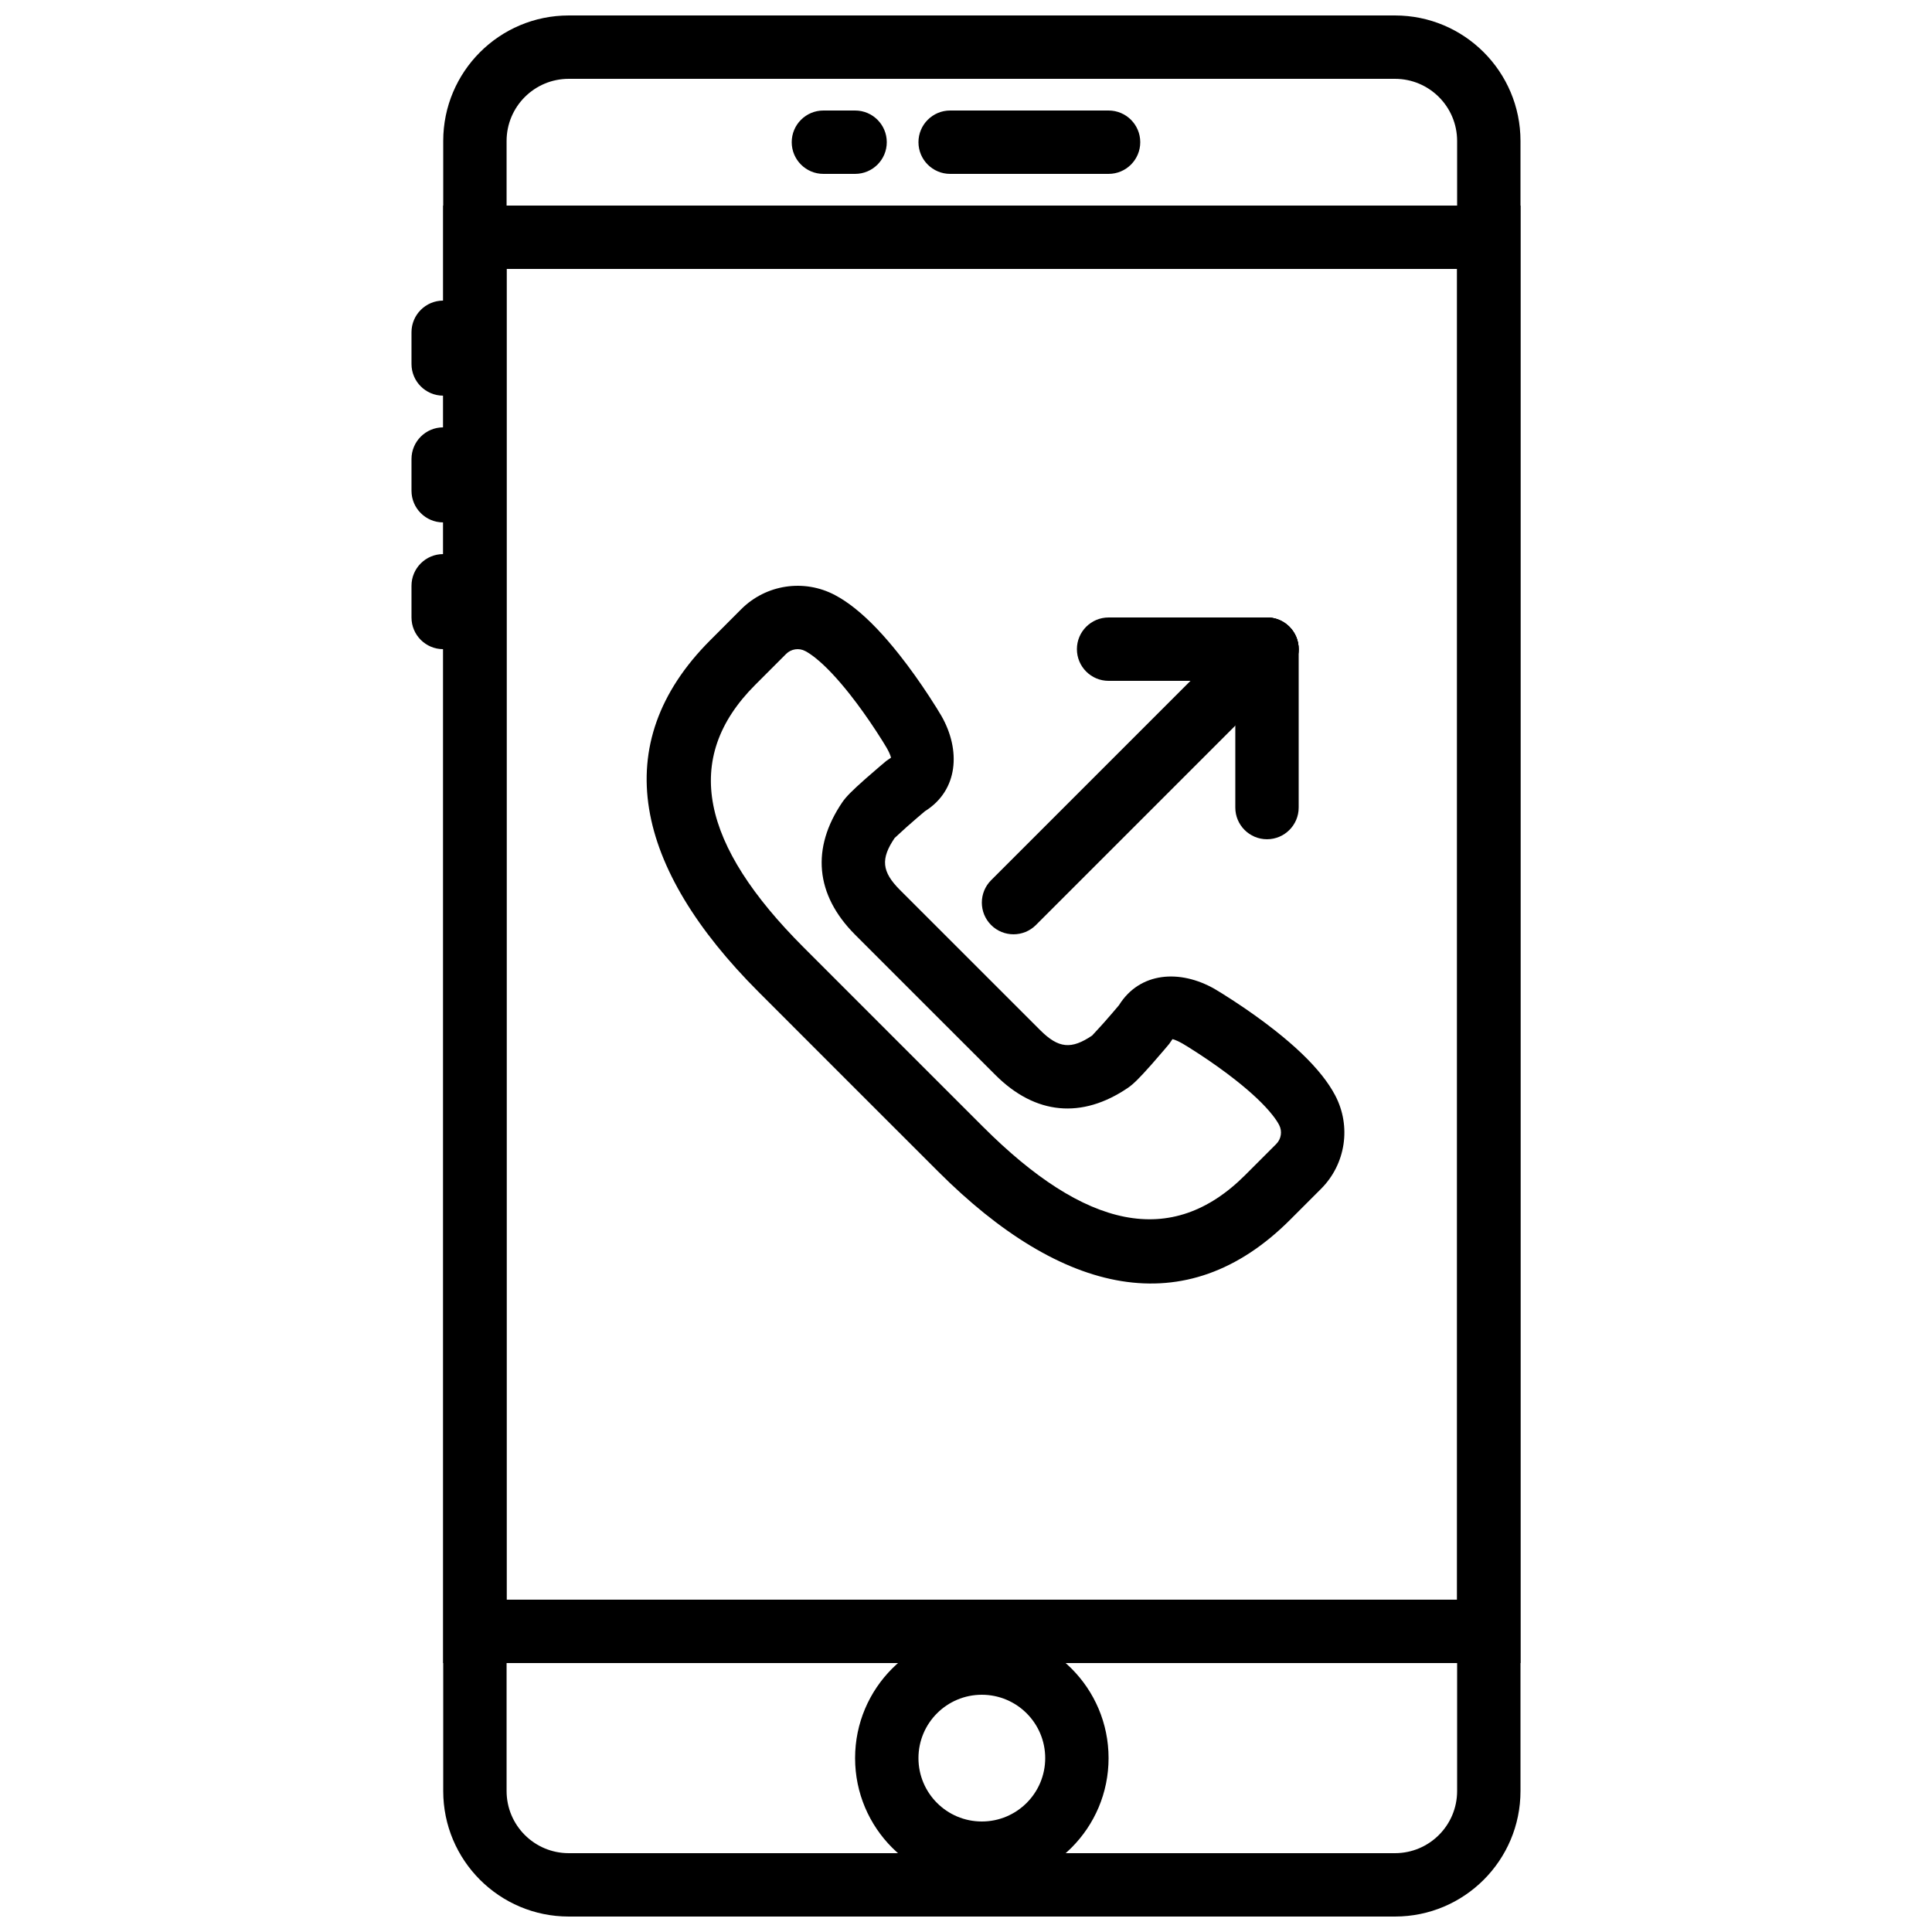 <?xml version="1.0" encoding="UTF-8"?>
<!-- Uploaded to: ICON Repo, www.iconrepo.com, Generator: ICON Repo Mixer Tools -->
<svg width="800px" height="800px" version="1.1" viewBox="144 144 512 512" xmlns="http://www.w3.org/2000/svg">
 <defs>
  <clipPath id="a">
   <path d="m261 148.09h286v503.81h-286z"/>
  </clipPath>
 </defs>
 <g clip-path="url(#a)">
  <path d="m513.68 635.11h-218.96c-9.094 0-16.469-7.375-16.469-16.473v-437.27c0-9.102 7.375-16.477 16.469-16.477h218.96c9.098 0 16.473 7.375 16.473 16.477v437.27c0 9.098-7.375 16.473-16.473 16.473zm0 16.793c18.375 0 33.266-14.895 33.266-33.266v-437.27c0-18.375-14.891-33.27-33.266-33.27h-218.96c-18.367 0-33.262 14.895-33.262 33.27v437.27c0 18.371 14.895 33.266 33.262 33.266z" fill-rule="evenodd"/>
 </g>
 <path d="m261.45 584.73h285.49v-386.25h-285.49zm16.797-369.46h251.9v352.66h-251.9z" fill-rule="evenodd"/>
 <path d="m395.8 190.08h41.984c4.637 0 8.395-3.758 8.395-8.398 0-4.637-3.758-8.395-8.395-8.395h-41.984c-4.637 0-8.398 3.758-8.398 8.395 0 4.641 3.762 8.398 8.398 8.398z" fill-rule="evenodd"/>
 <path d="m362.21 190.08h8.398c4.637 0 8.398-3.758 8.398-8.398 0-4.637-3.762-8.395-8.398-8.395h-8.398c-4.637 0-8.395 3.758-8.395 8.395 0 4.641 3.758 8.398 8.395 8.398z" fill-rule="evenodd"/>
 <path d="m253.05 232.06v8.395c0 4.641 3.758 8.398 8.395 8.398 4.641 0 8.398-3.758 8.398-8.398v-8.395c0-4.637-3.758-8.398-8.398-8.398-4.637 0-8.395 3.762-8.395 8.398z" fill-rule="evenodd"/>
 <path d="m253.05 265.65v8.398c0 4.637 3.758 8.395 8.395 8.395 4.641 0 8.398-3.758 8.398-8.395v-8.398c0-4.637-3.758-8.395-8.398-8.395-4.637 0-8.395 3.758-8.395 8.395z" fill-rule="evenodd"/>
 <path d="m253.05 299.24v8.395c0 4.637 3.758 8.398 8.395 8.398 4.641 0 8.398-3.762 8.398-8.398v-8.395c0-4.641-3.758-8.398-8.398-8.398-4.637 0-8.395 3.758-8.395 8.398z" fill-rule="evenodd"/>
 <path d="m420.99 609.92c0 9.277-7.519 16.793-16.797 16.793-9.273 0-16.793-7.516-16.793-16.793 0-9.273 7.519-16.793 16.793-16.793 9.277 0 16.797 7.519 16.797 16.793zm16.793 0c0-18.551-15.039-33.586-33.59-33.586-18.551 0-33.586 15.035-33.586 33.586s15.035 33.59 33.586 33.59c18.551 0 33.59-15.039 33.59-33.59z" fill-rule="evenodd"/>
 <path d="m436.71 414.83c-0.207 0.234-0.207 0.234-0.41 0.465-1.527 1.715-2.969 3.199-2.836 3.109-5.535 3.75-8.926 3.473-13.809-1.41l-18.574-18.566-18.574-18.57c-4.875-4.883-5.152-8.273-1.402-13.805-0.086 0.125 1.398-1.312 3.113-2.84 0.23-0.207 0.23-0.207 0.465-0.41 1.609-1.426 3.231-2.812 4.43-3.82 8.863-5.527 9.555-16.176 4.375-25.254-0.668-1.145-1.762-2.918-3.234-5.168-2.449-3.746-5.106-7.496-7.898-11.027-4-5.062-7.953-9.27-11.875-12.375-1.738-1.379-3.473-2.543-5.219-3.465-8.195-4.336-18.246-2.82-24.809 3.727l-8.203 8.215c-27.594 27.582-19.984 60.477 12.809 93.27l23.77 23.777 23.781 23.773c32.793 32.793 65.688 40.402 93.273 12.805l8.203-8.203c6.555-6.555 8.07-16.609 3.734-24.801-0.918-1.742-2.074-3.469-3.445-5.203-3.109-3.93-7.32-7.891-12.395-11.902-3.531-2.793-7.281-5.449-11.027-7.898-2.254-1.477-4.023-2.566-5.086-3.188-9.168-5.219-19.812-4.527-25.336 4.332-1.008 1.203-2.398 2.824-3.82 4.434zm45.5 32.352-8.203 8.203c-19.551 19.559-42.457 14.262-69.523-12.805l-23.781-23.773-23.77-23.777c-27.066-27.066-32.363-49.973-12.809-69.523l8.199-8.207c1.344-1.34 3.402-1.652 5.082-0.762 0.773 0.406 1.664 1.004 2.644 1.781 2.738 2.172 5.863 5.496 9.133 9.629 2.445 3.098 4.82 6.449 7.016 9.805 1.312 2.008 2.262 3.547 2.75 4.383 1.191 2.09 1.145 2.676 1.18 2.656l-1.27 0.875c-0.34 0.281-0.922 0.77-1.66 1.402-1.238 1.051-2.477 2.121-3.641 3.152-0.254 0.223-0.254 0.223-0.512 0.453-3.078 2.742-4.793 4.402-5.848 5.961-8.211 12.113-7.203 24.445 3.434 35.094l18.574 18.574 18.578 18.566c10.641 10.645 22.977 11.656 35.098 3.441 1.555-1.055 3.215-2.769 5.957-5.848 0.227-0.254 0.227-0.254 0.453-0.508 1.027-1.164 2.098-2.402 3.152-3.641 0.629-0.742 1.117-1.32 1.402-1.66l0.875-1.27c-0.02 0.031 0.57-0.016 2.75 1.223 0.738 0.434 2.281 1.383 4.289 2.695 3.352 2.195 6.703 4.57 9.801 7.019 4.141 3.273 7.469 6.402 9.641 9.152 0.773 0.973 1.367 1.859 1.773 2.633 0.887 1.676 0.578 3.731-0.766 5.074z" fill-rule="evenodd"/>
 <path d="m418.53 389.14 67.176-67.172c3.277-3.281 3.277-8.598 0-11.875-3.281-3.281-8.598-3.281-11.875 0l-67.176 67.172c-3.277 3.281-3.277 8.598 0 11.875 3.277 3.281 8.598 3.281 11.875 0z" fill-rule="evenodd"/>
 <path d="m437.79 324.43h41.984c4.637 0 8.395-3.758 8.395-8.395s-3.758-8.398-8.395-8.398h-41.984c-4.637 0-8.398 3.762-8.398 8.398s3.762 8.395 8.398 8.395z" fill-rule="evenodd"/>
 <path d="m471.37 316.03v41.984c0 4.637 3.762 8.395 8.398 8.395s8.395-3.758 8.395-8.395v-41.984c0-4.637-3.758-8.398-8.395-8.398s-8.398 3.762-8.398 8.398z" fill-rule="evenodd"/>
</svg>